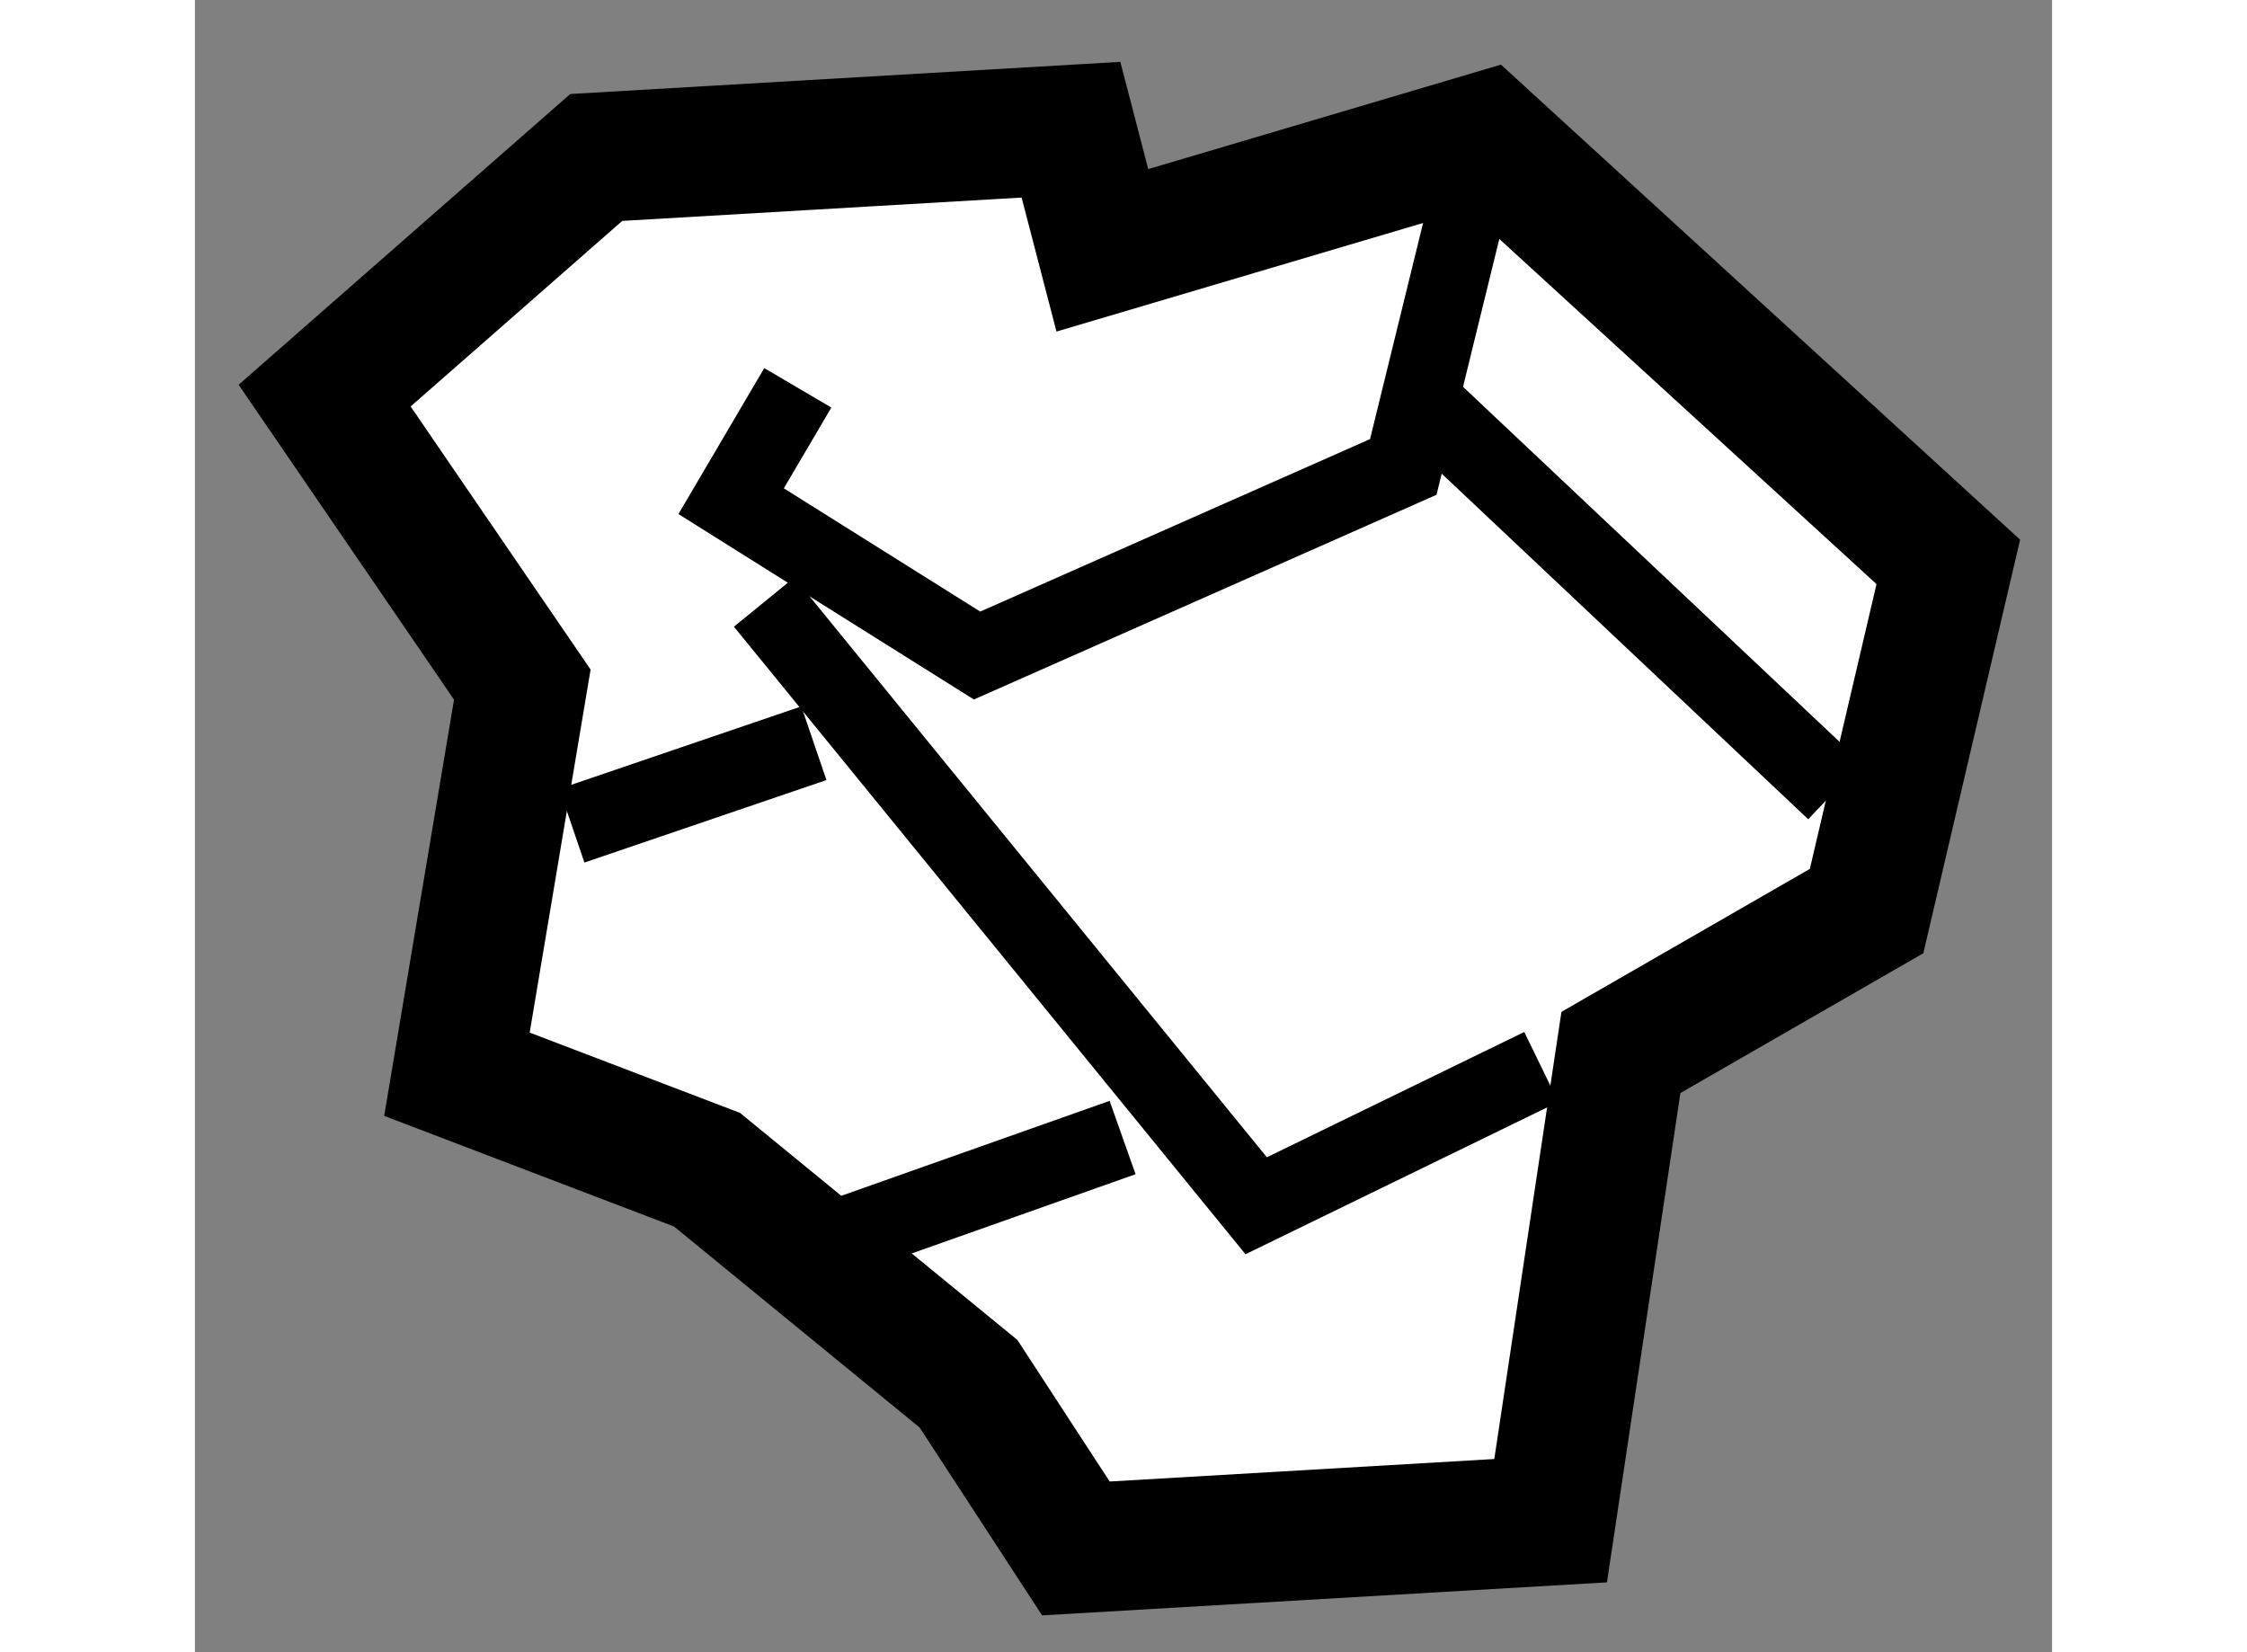<?xml version="1.0" encoding="utf-8"?>
<!-- Generator: Adobe Illustrator 15.1.0, SVG Export Plug-In . SVG Version: 6.00 Build 0)  -->
<!DOCTYPE svg PUBLIC "-//W3C//DTD SVG 1.1//EN" "http://www.w3.org/Graphics/SVG/1.1/DTD/svg11.dtd">
<svg version="1.1" xmlns="http://www.w3.org/2000/svg" xmlns:xlink="http://www.w3.org/1999/xlink" x="0px" y="0px" width="244.8px"
	 height="180px" viewBox="35.372 77.198 7.159 6.369" enable-background="new 0 0 244.8 180" xml:space="preserve">
	
<rect x="35.372" y="77.198" width="7.159" height="6.369" fill="#808080" stroke="none"/>
	
<g><polygon fill="#FFFFFF" stroke="#000000" stroke-width="0.5" points="38.768,83.167 40.598,83.06 40.869,81.255 41.816,80.71 
			42.131,79.364 40.342,77.727 38.87,78.163 38.749,77.698 36.919,77.805 35.872,78.723 36.634,79.837 36.382,81.339 37.346,81.707 
			38.354,82.532 		"></polygon><line fill="none" stroke="#000000" stroke-width="0.3" x1="40.049" y1="78.696" x2="41.694" y2="80.247"></line><polyline fill="none" stroke="#000000" stroke-width="0.3" points="40.342,77.727 40.03,78.998 38.387,79.725 37.439,79.13 
			37.696,78.693 		"></polyline><polyline fill="none" stroke="#000000" stroke-width="0.3" points="40.562,81.311 39.463,81.846 37.566,79.519 		"></polyline><line fill="none" stroke="#000000" stroke-width="0.3" x1="37.86" y1="81.968" x2="38.948" y2="81.583"></line><line fill="none" stroke="#000000" stroke-width="0.3" x1="36.825" y1="80.381" x2="37.758" y2="80.063"></line></g>


</svg>